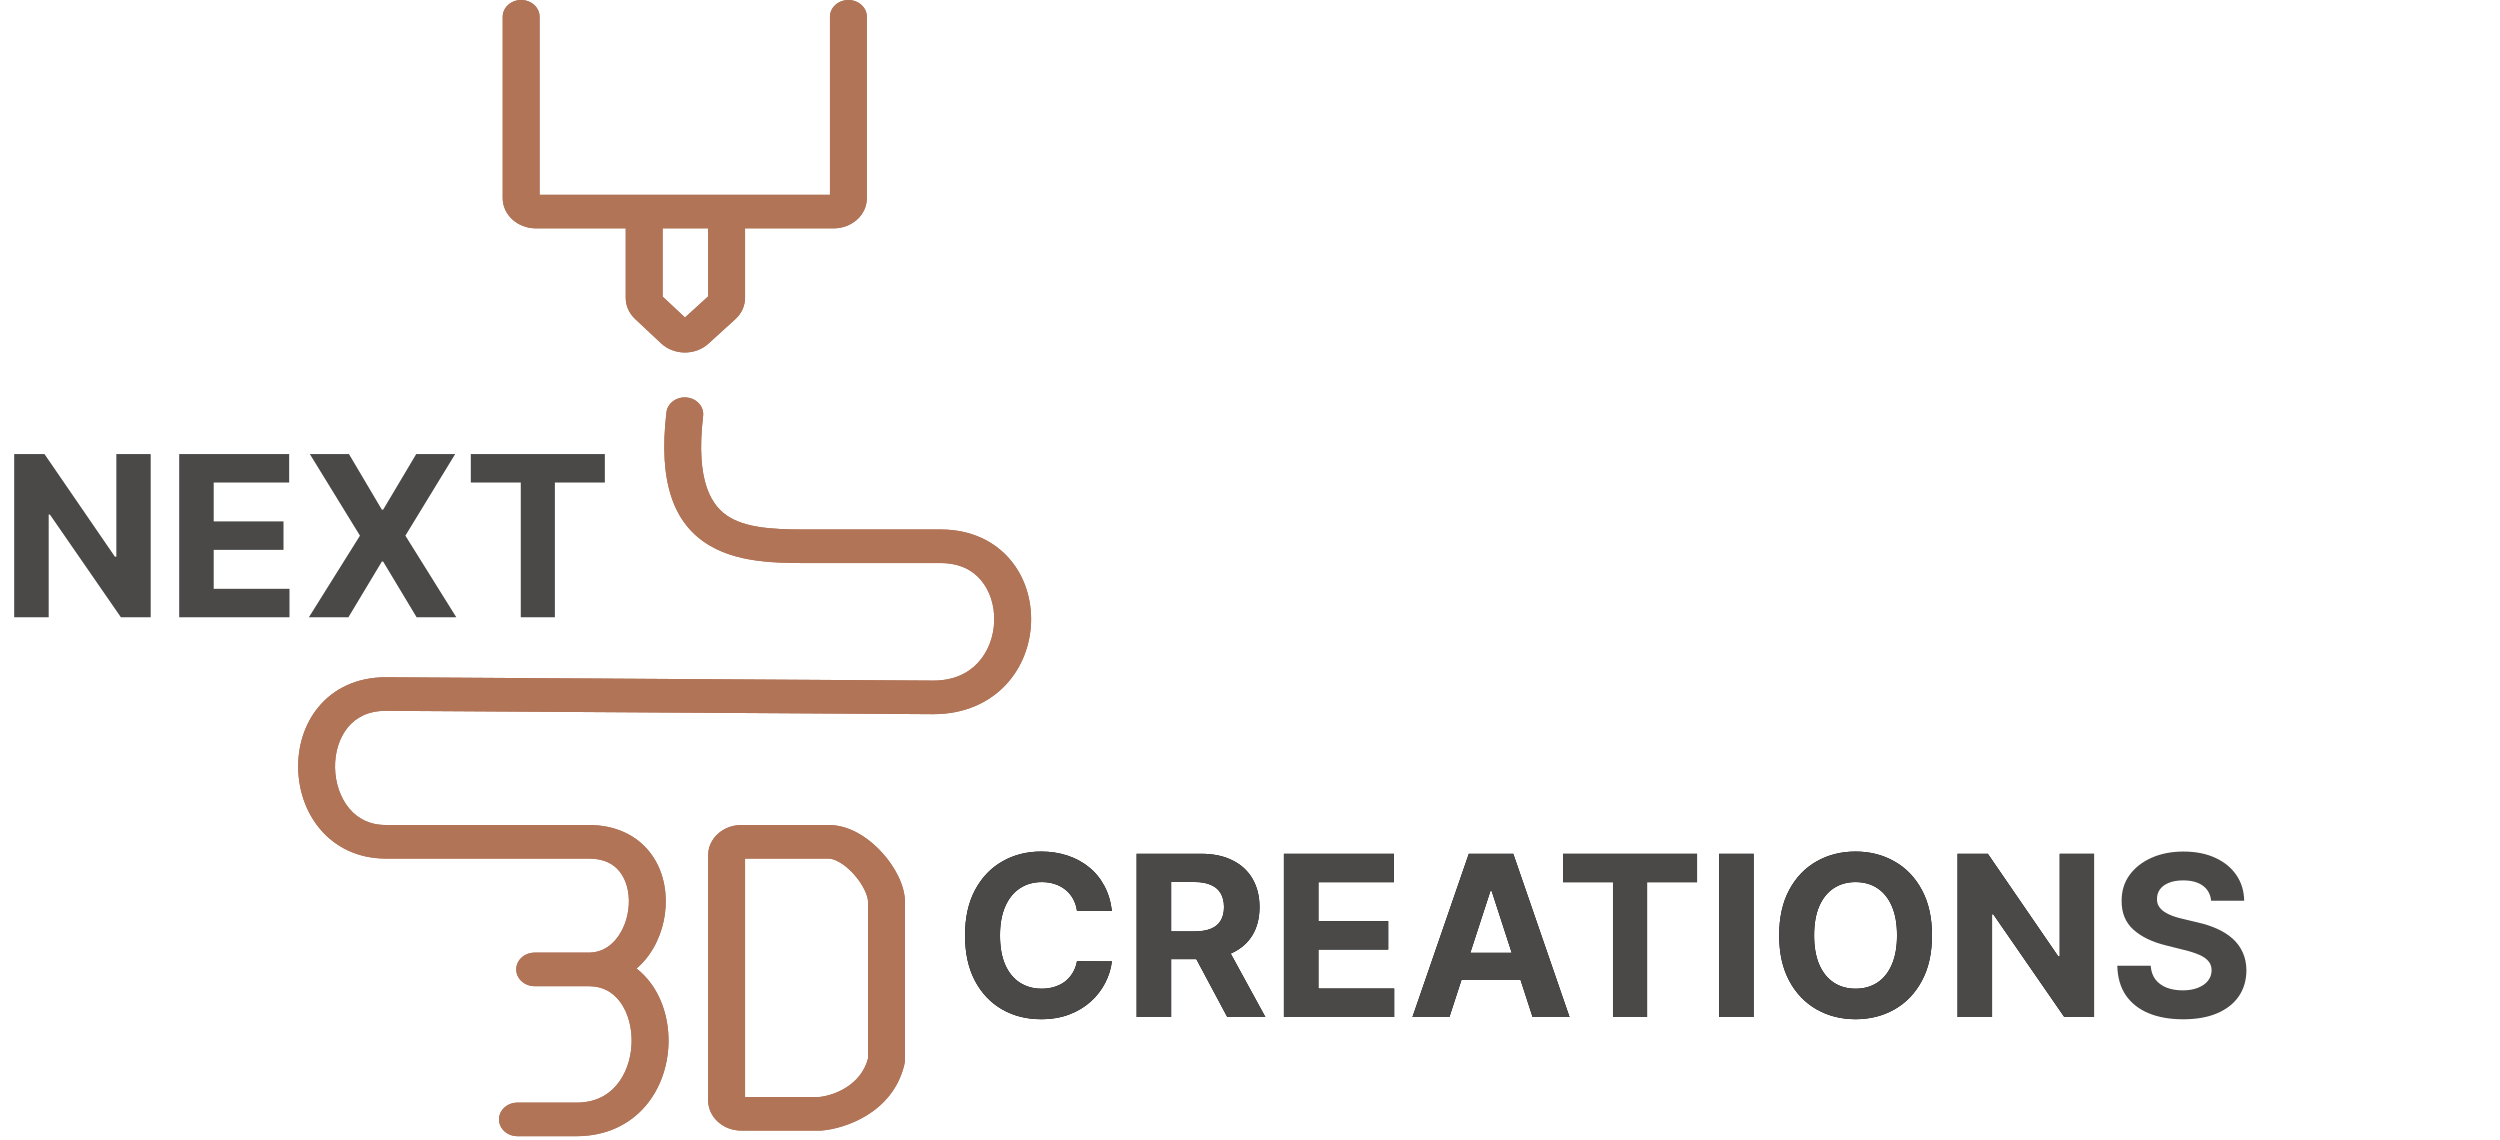 <svg xmlns="http://www.w3.org/2000/svg" fill="none" viewBox="0 0 713 325" height="325" width="713">
<path fill="#B17457" d="M190.063 117.616C190.371 114.987 192.963 113.082 195.853 113.362C198.743 113.642 200.837 116.002 200.529 118.632C198.318 137.515 202.985 144.506 208.125 147.553C210.984 149.247 214.672 150.176 219.205 150.626C223.439 151.046 227.937 151.015 232.743 151.008V151.007H268.279C276.957 151.007 283.706 154.41 288.107 159.607C292.396 164.673 294.27 171.199 294.066 177.487C293.86 183.784 291.558 190.266 286.896 195.261C282.134 200.362 275.102 203.684 266.174 203.684H266.138L110.022 202.726C104.978 202.729 101.54 204.618 99.237 207.401C96.812 210.334 95.485 214.5 95.559 218.936C95.633 223.368 97.1 227.593 99.612 230.59C102.024 233.466 105.422 235.29 110.033 235.29H167.928C175.629 235.29 181.522 238.273 185.248 242.958C188.831 247.463 190.137 253.168 189.843 258.516C189.548 263.875 187.625 269.387 184.056 273.677C183.302 274.582 182.468 275.438 181.559 276.226C183.141 277.469 184.518 278.918 185.679 280.509C189.337 285.521 190.895 291.911 190.644 298.042C190.392 304.184 188.304 310.57 184.002 315.534C179.586 320.629 172.965 324.042 164.419 324.042H147.577C144.671 324.042 142.315 321.898 142.315 319.254C142.315 316.609 144.671 314.465 147.577 314.465H164.419C169.557 314.465 173.2 312.53 175.736 309.604C178.385 306.547 179.938 302.238 180.125 297.686C180.312 293.122 179.107 288.817 176.91 285.808C174.819 282.943 171.892 281.263 167.928 281.263H152.489C149.583 281.263 147.227 279.118 147.227 276.474C147.227 273.829 149.583 271.685 152.489 271.685H167.928L168.218 271.681C171.194 271.6 173.686 270.271 175.662 267.896C177.77 265.363 179.124 261.776 179.329 258.037C179.535 254.286 178.564 250.892 176.72 248.573C175.019 246.434 172.332 244.867 167.928 244.867H110.033C101.838 244.867 95.455 241.422 91.243 236.397C87.133 231.493 85.135 225.182 85.033 219.08C84.932 212.981 86.718 206.612 90.827 201.643C95.058 196.527 101.575 193.148 110.033 193.148H110.069L266.186 194.105C271.988 194.103 276.092 192.038 278.872 189.061C281.753 185.974 283.398 181.682 283.544 177.204C283.69 172.718 282.321 168.467 279.768 165.452C277.326 162.569 273.637 160.585 268.279 160.585H233.892C228.958 160.585 223.352 160.672 218.065 160.147C212.741 159.619 207.196 158.433 202.379 155.578C192.169 149.526 187.713 137.681 190.063 117.616ZM236.35 235.29C242.599 235.29 248.067 239.307 251.545 243.131C255.105 247.044 258.104 252.409 258.104 257.318V301.945C258.104 302.515 258.042 303.13 257.887 303.763C254.486 317.586 240.714 321.914 234.358 322.428L234.125 322.446H211.437C206.205 322.446 201.963 318.587 201.963 313.826V243.91C201.963 239.15 206.205 235.29 211.437 235.29H236.35ZM212.489 312.868H233.619C237.705 312.47 245.568 309.63 247.577 301.812V257.318C247.577 255.523 246.191 252.269 243.435 249.238C240.597 246.119 237.82 244.867 236.35 244.867H212.489V312.868ZM241.963 0C244.87 0 247.227 2.144 247.227 4.789V56.508C247.227 61.268 242.985 65.128 237.753 65.128H212.489V84.931C212.489 87.217 211.492 89.41 209.715 91.026L202.039 98.009C198.3 101.41 192.225 101.369 188.542 97.917L181.13 90.968C179.415 89.359 178.454 87.206 178.454 84.965V65.128H152.841C147.609 65.128 143.367 61.268 143.367 56.508V4.789C143.367 2.144 145.723 3.41622e-06 148.63 0C151.537 0 153.893 2.144 153.893 4.789V55.55H236.7V4.789C236.7 2.144 239.056 0 241.963 0ZM188.981 84.576L195.352 90.549L201.963 84.533V65.128H188.981V84.576Z"></path>
<path fill="black" d="M317.114 259.793H307.159C306.977 258.505 306.606 257.361 306.045 256.361C305.485 255.346 304.765 254.482 303.886 253.77C303.008 253.058 301.992 252.513 300.841 252.134C299.705 251.755 298.47 251.566 297.136 251.566C294.727 251.566 292.629 252.164 290.841 253.361C289.053 254.543 287.667 256.27 286.682 258.543C285.697 260.801 285.205 263.543 285.205 266.77C285.205 270.088 285.697 272.876 286.682 275.134C287.682 277.391 289.076 279.096 290.864 280.248C292.652 281.399 294.72 281.975 297.068 281.975C298.386 281.975 299.606 281.801 300.727 281.452C301.864 281.104 302.871 280.596 303.75 279.929C304.629 279.248 305.356 278.422 305.932 277.452C306.523 276.482 306.932 275.376 307.159 274.134L317.114 274.179C316.856 276.316 316.212 278.376 315.182 280.361C314.167 282.331 312.795 284.096 311.068 285.657C309.356 287.202 307.311 288.429 304.932 289.338C302.568 290.232 299.894 290.679 296.909 290.679C292.758 290.679 289.045 289.74 285.773 287.861C282.515 285.982 279.939 283.263 278.045 279.702C276.167 276.141 275.227 271.831 275.227 266.77C275.227 261.694 276.182 257.376 278.091 253.816C280 250.255 282.591 247.543 285.864 245.679C289.136 243.801 292.818 242.861 296.909 242.861C299.606 242.861 302.106 243.24 304.409 243.998C306.727 244.755 308.78 245.861 310.568 247.316C312.356 248.755 313.811 250.52 314.932 252.611C316.068 254.702 316.795 257.096 317.114 259.793ZM324.17 290.043V243.498H342.534C346.049 243.498 349.049 244.126 351.534 245.384C354.034 246.626 355.936 248.391 357.239 250.679C358.557 252.952 359.216 255.626 359.216 258.702C359.216 261.793 358.549 264.452 357.216 266.679C355.883 268.891 353.951 270.588 351.42 271.77C348.905 272.952 345.86 273.543 342.284 273.543H329.989V265.634H340.693C342.572 265.634 344.133 265.376 345.375 264.861C346.617 264.346 347.542 263.573 348.148 262.543C348.769 261.513 349.08 260.232 349.08 258.702C349.08 257.157 348.769 255.854 348.148 254.793C347.542 253.732 346.61 252.929 345.352 252.384C344.11 251.823 342.542 251.543 340.648 251.543H334.011V290.043H324.17ZM349.307 268.861L360.875 290.043H350.011L338.693 268.861H349.307ZM366.17 290.043V243.498H397.534V251.611H376.011V262.702H395.92V270.816H376.011V281.929H397.625V290.043H366.17ZM413.381 290.043H402.835L418.903 243.498H431.585L447.631 290.043H437.085L425.426 254.134H425.062L413.381 290.043ZM412.722 271.748H437.631V279.429H412.722V271.748ZM445.773 251.611V243.498H484V251.611H469.75V290.043H460.023V251.611H445.773ZM500.136 243.498V290.043H490.295V243.498H500.136ZM551.006 266.77C551.006 271.846 550.044 276.164 548.119 279.725C546.21 283.285 543.604 286.005 540.301 287.884C537.013 289.748 533.316 290.679 529.21 290.679C525.074 290.679 521.362 289.74 518.074 287.861C514.786 285.982 512.188 283.263 510.278 279.702C508.369 276.141 507.415 271.831 507.415 266.77C507.415 261.694 508.369 257.376 510.278 253.816C512.188 250.255 514.786 247.543 518.074 245.679C521.362 243.801 525.074 242.861 529.21 242.861C533.316 242.861 537.013 243.801 540.301 245.679C543.604 247.543 546.21 250.255 548.119 253.816C550.044 257.376 551.006 261.694 551.006 266.77ZM541.028 266.77C541.028 263.482 540.536 260.71 539.551 258.452C538.581 256.194 537.21 254.482 535.438 253.316C533.665 252.149 531.589 251.566 529.21 251.566C526.831 251.566 524.756 252.149 522.983 253.316C521.21 254.482 519.831 256.194 518.847 258.452C517.877 260.71 517.392 263.482 517.392 266.77C517.392 270.058 517.877 272.831 518.847 275.088C519.831 277.346 521.21 279.058 522.983 280.225C524.756 281.391 526.831 281.975 529.21 281.975C531.589 281.975 533.665 281.391 535.438 280.225C537.21 279.058 538.581 277.346 539.551 275.088C540.536 272.831 541.028 270.058 541.028 266.77ZM597.227 243.498V290.043H588.727L568.477 260.748H568.136V290.043H558.295V243.498H566.932L587.023 272.77H587.432V243.498H597.227Z"></path>
<path fill="#B17457" d="M190.063 117.616C190.371 114.987 192.963 113.082 195.853 113.362C198.743 113.642 200.837 116.002 200.529 118.632C198.318 137.515 202.985 144.506 208.125 147.553C210.984 149.247 214.672 150.176 219.205 150.626C223.439 151.046 227.937 151.015 232.743 151.008V151.007H268.279C276.957 151.007 283.706 154.41 288.107 159.607C292.396 164.673 294.27 171.199 294.066 177.487C293.86 183.784 291.558 190.266 286.896 195.261C282.134 200.362 275.102 203.684 266.174 203.684H266.138L110.022 202.726C104.978 202.729 101.54 204.618 99.237 207.401C96.812 210.334 95.485 214.5 95.559 218.936C95.633 223.368 97.1 227.593 99.612 230.59C102.024 233.466 105.422 235.29 110.033 235.29H167.928C175.629 235.29 181.522 238.273 185.248 242.958C188.831 247.463 190.137 253.168 189.843 258.516C189.548 263.875 187.625 269.387 184.056 273.677C183.302 274.582 182.468 275.438 181.559 276.226C183.141 277.469 184.518 278.918 185.679 280.509C189.337 285.521 190.895 291.911 190.644 298.042C190.392 304.184 188.304 310.57 184.002 315.534C179.586 320.629 172.965 324.042 164.419 324.042H147.577C144.671 324.042 142.315 321.898 142.315 319.254C142.315 316.609 144.671 314.465 147.577 314.465H164.419C169.557 314.465 173.2 312.53 175.736 309.604C178.385 306.547 179.938 302.238 180.125 297.686C180.312 293.122 179.107 288.817 176.91 285.808C174.819 282.943 171.892 281.263 167.928 281.263H152.489C149.583 281.263 147.227 279.118 147.227 276.474C147.227 273.829 149.583 271.685 152.489 271.685H167.928L168.218 271.681C171.194 271.6 173.686 270.271 175.662 267.896C177.77 265.363 179.124 261.776 179.329 258.037C179.535 254.286 178.564 250.892 176.72 248.573C175.019 246.434 172.332 244.867 167.928 244.867H110.033C101.838 244.867 95.455 241.422 91.243 236.397C87.133 231.493 85.135 225.182 85.033 219.08C84.932 212.981 86.718 206.612 90.827 201.643C95.058 196.527 101.575 193.148 110.033 193.148H110.069L266.186 194.105C271.988 194.103 276.092 192.038 278.872 189.061C281.753 185.974 283.398 181.682 283.544 177.204C283.69 172.718 282.321 168.467 279.768 165.452C277.326 162.569 273.637 160.585 268.279 160.585H233.892C228.958 160.585 223.352 160.672 218.065 160.147C212.741 159.619 207.196 158.433 202.379 155.578C192.169 149.526 187.713 137.681 190.063 117.616ZM236.35 235.29C242.599 235.29 248.067 239.307 251.545 243.131C255.105 247.044 258.104 252.409 258.104 257.318V301.945C258.104 302.515 258.042 303.13 257.887 303.763C254.486 317.586 240.714 321.914 234.358 322.428L234.125 322.446H211.437C206.205 322.446 201.963 318.587 201.963 313.826V243.91C201.963 239.15 206.205 235.29 211.437 235.29H236.35ZM212.489 312.868H233.619C237.705 312.47 245.568 309.63 247.577 301.812V257.318C247.577 255.523 246.191 252.269 243.435 249.238C240.597 246.119 237.82 244.867 236.35 244.867H212.489V312.868ZM241.963 0C244.87 0 247.227 2.144 247.227 4.789V56.508C247.227 61.268 242.985 65.128 237.753 65.128H212.489V84.931C212.489 87.217 211.492 89.41 209.715 91.026L202.039 98.009C198.3 101.41 192.225 101.369 188.542 97.917L181.13 90.968C179.415 89.359 178.454 87.206 178.454 84.965V65.128H152.841C147.609 65.128 143.367 61.268 143.367 56.508V4.789C143.367 2.144 145.723 3.41622e-06 148.63 0C151.537 0 153.893 2.144 153.893 4.789V55.55H236.7V4.789C236.7 2.144 239.056 0 241.963 0ZM188.981 84.576L195.352 90.549L201.963 84.533V65.128H188.981V84.576Z"></path>
<path fill="#4A4947" d="M42.977 129.498V176.043H34.477L14.227 146.748H13.886V176.043H4.045V129.498H12.682L32.773 158.77H33.182V129.498H42.977ZM51.108 176.043V129.498H82.472V137.611H60.949V148.702H80.858V156.816H60.949V167.929H82.562V176.043H51.108ZM99.523 129.498L108.909 145.361H109.273L118.705 129.498H129.818L115.614 152.77L130.136 176.043H118.818L109.273 160.157H108.909L99.364 176.043H88.091L102.659 152.77L88.364 129.498H99.523ZM134.273 137.611V129.498H172.5V137.611H158.25V176.043H148.523V137.611H134.273Z"></path>
<path fill="#4A4947" d="M317.114 259.793H307.159C306.977 258.505 306.606 257.361 306.045 256.361C305.485 255.346 304.765 254.482 303.886 253.77C303.008 253.058 301.992 252.513 300.841 252.134C299.705 251.755 298.47 251.566 297.136 251.566C294.727 251.566 292.629 252.164 290.841 253.361C289.053 254.543 287.667 256.27 286.682 258.543C285.697 260.801 285.205 263.543 285.205 266.77C285.205 270.088 285.697 272.876 286.682 275.134C287.682 277.391 289.076 279.096 290.864 280.248C292.652 281.399 294.72 281.975 297.068 281.975C298.386 281.975 299.606 281.801 300.727 281.452C301.864 281.104 302.871 280.596 303.75 279.929C304.629 279.248 305.356 278.422 305.932 277.452C306.523 276.482 306.932 275.376 307.159 274.134L317.114 274.179C316.856 276.316 316.212 278.376 315.182 280.361C314.167 282.331 312.795 284.096 311.068 285.657C309.356 287.202 307.311 288.429 304.932 289.338C302.568 290.232 299.894 290.679 296.909 290.679C292.758 290.679 289.045 289.74 285.773 287.861C282.515 285.982 279.939 283.263 278.045 279.702C276.167 276.141 275.227 271.831 275.227 266.77C275.227 261.694 276.182 257.376 278.091 253.816C280 250.255 282.591 247.543 285.864 245.679C289.136 243.801 292.818 242.861 296.909 242.861C299.606 242.861 302.106 243.24 304.409 243.998C306.727 244.755 308.78 245.861 310.568 247.316C312.356 248.755 313.811 250.52 314.932 252.611C316.068 254.702 316.795 257.096 317.114 259.793ZM324.17 290.043V243.498H342.534C346.049 243.498 349.049 244.126 351.534 245.384C354.034 246.626 355.936 248.391 357.239 250.679C358.557 252.952 359.216 255.626 359.216 258.702C359.216 261.793 358.549 264.452 357.216 266.679C355.883 268.891 353.951 270.588 351.42 271.77C348.905 272.952 345.86 273.543 342.284 273.543H329.989V265.634H340.693C342.572 265.634 344.133 265.376 345.375 264.861C346.617 264.346 347.542 263.573 348.148 262.543C348.769 261.513 349.08 260.232 349.08 258.702C349.08 257.157 348.769 255.854 348.148 254.793C347.542 253.732 346.61 252.929 345.352 252.384C344.11 251.823 342.542 251.543 340.648 251.543H334.011V290.043H324.17ZM349.307 268.861L360.875 290.043H350.011L338.693 268.861H349.307ZM366.17 290.043V243.498H397.534V251.611H376.011V262.702H395.92V270.816H376.011V281.929H397.625V290.043H366.17ZM413.381 290.043H402.835L418.903 243.498H431.585L447.631 290.043H437.085L425.426 254.134H425.062L413.381 290.043ZM412.722 271.748H437.631V279.429H412.722V271.748ZM445.773 251.611V243.498H484V251.611H469.75V290.043H460.023V251.611H445.773ZM500.136 243.498V290.043H490.295V243.498H500.136ZM551.006 266.77C551.006 271.846 550.044 276.164 548.119 279.725C546.21 283.285 543.604 286.005 540.301 287.884C537.013 289.748 533.316 290.679 529.21 290.679C525.074 290.679 521.362 289.74 518.074 287.861C514.786 285.982 512.188 283.263 510.278 279.702C508.369 276.141 507.415 271.831 507.415 266.77C507.415 261.694 508.369 257.376 510.278 253.816C512.188 250.255 514.786 247.543 518.074 245.679C521.362 243.801 525.074 242.861 529.21 242.861C533.316 242.861 537.013 243.801 540.301 245.679C543.604 247.543 546.21 250.255 548.119 253.816C550.044 257.376 551.006 261.694 551.006 266.77ZM541.028 266.77C541.028 263.482 540.536 260.71 539.551 258.452C538.581 256.194 537.21 254.482 535.438 253.316C533.665 252.149 531.589 251.566 529.21 251.566C526.831 251.566 524.756 252.149 522.983 253.316C521.21 254.482 519.831 256.194 518.847 258.452C517.877 260.71 517.392 263.482 517.392 266.77C517.392 270.058 517.877 272.831 518.847 275.088C519.831 277.346 521.21 279.058 522.983 280.225C524.756 281.391 526.831 281.975 529.21 281.975C531.589 281.975 533.665 281.391 535.438 280.225C537.21 279.058 538.581 277.346 539.551 275.088C540.536 272.831 541.028 270.058 541.028 266.77ZM597.227 243.498V290.043H588.727L568.477 260.748H568.136V290.043H558.295V243.498H566.932L587.023 272.77H587.432V243.498H597.227ZM630.608 256.884C630.426 255.051 629.646 253.626 628.267 252.611C626.888 251.596 625.017 251.088 622.653 251.088C621.047 251.088 619.691 251.316 618.585 251.77C617.479 252.21 616.631 252.823 616.04 253.611C615.464 254.399 615.176 255.293 615.176 256.293C615.146 257.126 615.32 257.854 615.699 258.475C616.093 259.096 616.631 259.634 617.312 260.088C617.994 260.528 618.782 260.914 619.676 261.248C620.57 261.566 621.525 261.838 622.54 262.066L626.722 263.066C628.752 263.52 630.616 264.126 632.312 264.884C634.009 265.641 635.479 266.573 636.722 267.679C637.964 268.785 638.926 270.088 639.608 271.588C640.305 273.088 640.661 274.808 640.676 276.748C640.661 279.596 639.934 282.066 638.494 284.157C637.07 286.232 635.009 287.846 632.312 288.998C629.631 290.134 626.396 290.702 622.608 290.702C618.85 290.702 615.578 290.126 612.79 288.975C610.017 287.823 607.85 286.119 606.29 283.861C604.744 281.588 603.934 278.778 603.858 275.429H613.381C613.487 276.99 613.934 278.293 614.722 279.338C615.525 280.369 616.593 281.149 617.926 281.679C619.275 282.194 620.797 282.452 622.494 282.452C624.161 282.452 625.608 282.21 626.835 281.725C628.078 281.24 629.04 280.566 629.722 279.702C630.403 278.838 630.744 277.846 630.744 276.725C630.744 275.679 630.434 274.801 629.812 274.088C629.206 273.376 628.313 272.77 627.131 272.27C625.964 271.77 624.532 271.316 622.835 270.907L617.767 269.634C613.843 268.679 610.744 267.187 608.472 265.157C606.199 263.126 605.07 260.391 605.085 256.952C605.07 254.134 605.82 251.672 607.335 249.566C608.866 247.46 610.964 245.816 613.631 244.634C616.297 243.452 619.328 242.861 622.722 242.861C626.176 242.861 629.191 243.452 631.767 244.634C634.358 245.816 636.373 247.46 637.812 249.566C639.252 251.672 639.994 254.111 640.04 256.884H630.608Z"></path>
</svg>
